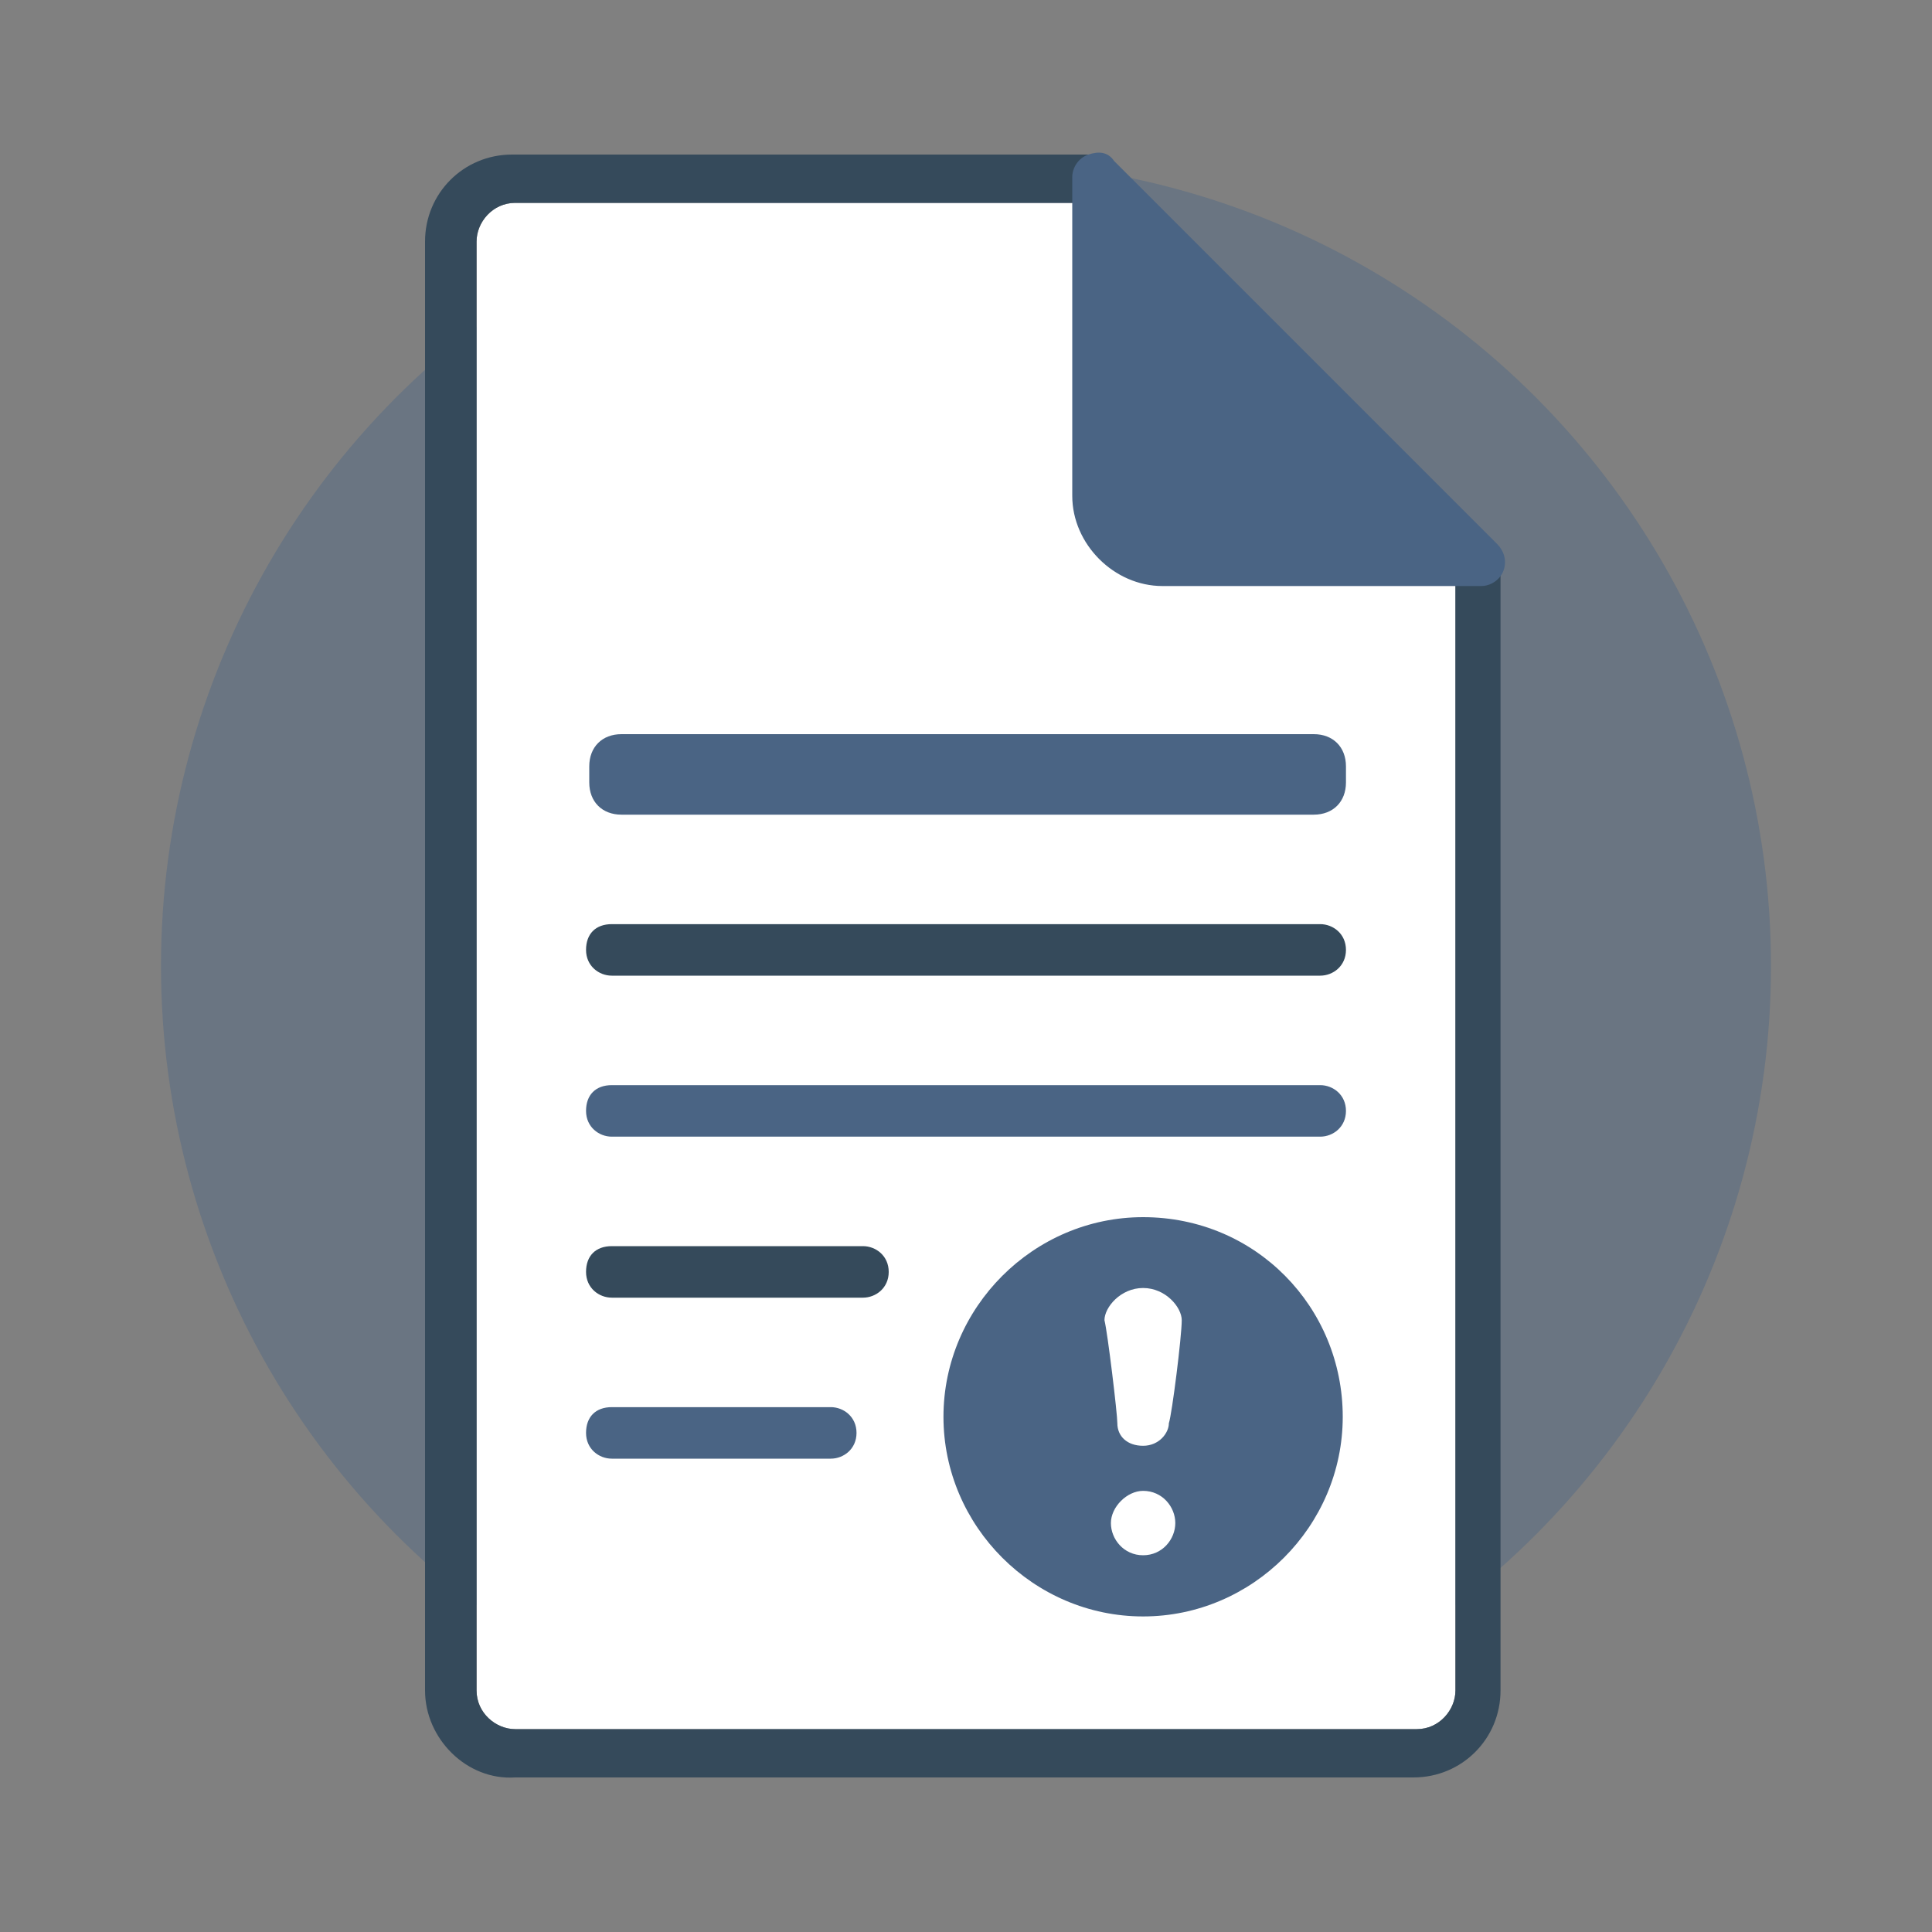 <svg  xmlns="http://www.w3.org/2000/svg" x="0px" y="0px" width="60px" height="60px" viewBox="0 0 60 60">
<rect x="0" y="0" width="60" height="60" fill="#808080" stroke="none"/>
<g>
	<circle opacity="0.4" fill="#4A6484" cx="30" cy="30" r="25"/>
	<g>		
		<path fill="#FFFFFF" d="M33.8,6.3H16c-0.7,0-1.2,0.6-1.2,1.2v45c0,0.7,0.6,1.2,1.2,1.2h28c0.7,0,1.2-0.6,1.2-1.2V17.7L33.8,6.3z"/>
		<g>
			<path fill="#354A5B" d="M13.2,52.5v-45c0-1.5,1.2-2.7,2.7-2.7H34c0.2,0,0.4,0.1,0.5,0.2l11.9,11.9c0.1,0.1,0.2,0.3,0.2,0.5v35.1
				c0,1.5-1.2,2.7-2.7,2.7H16C14.5,55.3,13.2,54,13.2,52.5z M33.8,6.3H16c-0.7,0-1.2,0.6-1.2,1.2v45c0,0.7,0.6,1.2,1.2,1.2h28
				c0.7,0,1.2-0.6,1.2-1.2V17.7L33.8,6.3z"/>
			<path fill="#4A6484" d="M33.3,15.4V5.5c0-0.3,0.2-0.6,0.5-0.7s0.6-0.1,0.8,0.2l11.9,11.9c0.2,0.2,0.3,0.5,0.2,0.8
				s-0.4,0.5-0.7,0.5h-9.9C34.6,18.2,33.3,16.9,33.3,15.4z"/>
		</g>
	</g>
	<g>
		<path fill="#4A6484" d="M41.8,24.3c0,0.6-0.4,1-1,1H19.3c-0.6,0-1-0.4-1-1v-0.5c0-0.6,0.4-1,1-1h21.5c0.6,0,1,0.4,1,1V24.3z"/>
		<path fill="#4A6484" d="M25.8,45.3H19c-0.4,0-0.8-0.3-0.8-0.8s0.3-0.8,0.8-0.8h6.8c0.4,0,0.8,0.3,0.8,0.8S26.2,45.3,25.8,45.3z"/>
		<path fill="#4A6484" d="M41,35.3H19c-0.4,0-0.8-0.3-0.8-0.8s0.3-0.8,0.8-0.8h22c0.4,0,0.8,0.3,0.8,0.8S41.4,35.3,41,35.3z"/>
		<path fill="#354A5B" d="M41,30.3H19c-0.4,0-0.8-0.3-0.8-0.8s0.3-0.8,0.8-0.8h22c0.4,0,0.8,0.3,0.8,0.8S41.4,30.3,41,30.3z"/>
		<path fill="#354A5B" d="M26.8,40.3H19c-0.4,0-0.8-0.3-0.8-0.8s0.3-0.8,0.8-0.8h7.8c0.4,0,0.8,0.3,0.8,0.8S27.2,40.3,26.8,40.3z"/>
	</g>
	<path fill="#4A6484" d="M35.5,37.8c-3.4,0-6.2,2.8-6.2,6.2s2.8,6.2,6.2,6.2s6.2-2.8,6.2-6.2S39,37.8,35.5,37.8z M35.5,48.3
		c-0.6,0-1-0.5-1-1s0.5-1,1-1c0.6,0,1,0.5,1,1S36.1,48.3,35.5,48.3z M36.3,44.2c0,0.3-0.3,0.7-0.8,0.7s-0.8-0.3-0.8-0.7
		c0-0.3-0.3-2.8-0.4-3.2c0-0.4,0.5-1,1.2-1s1.2,0.6,1.2,1C36.7,41.5,36.4,43.9,36.3,44.2z"/>
</g>
</svg>
